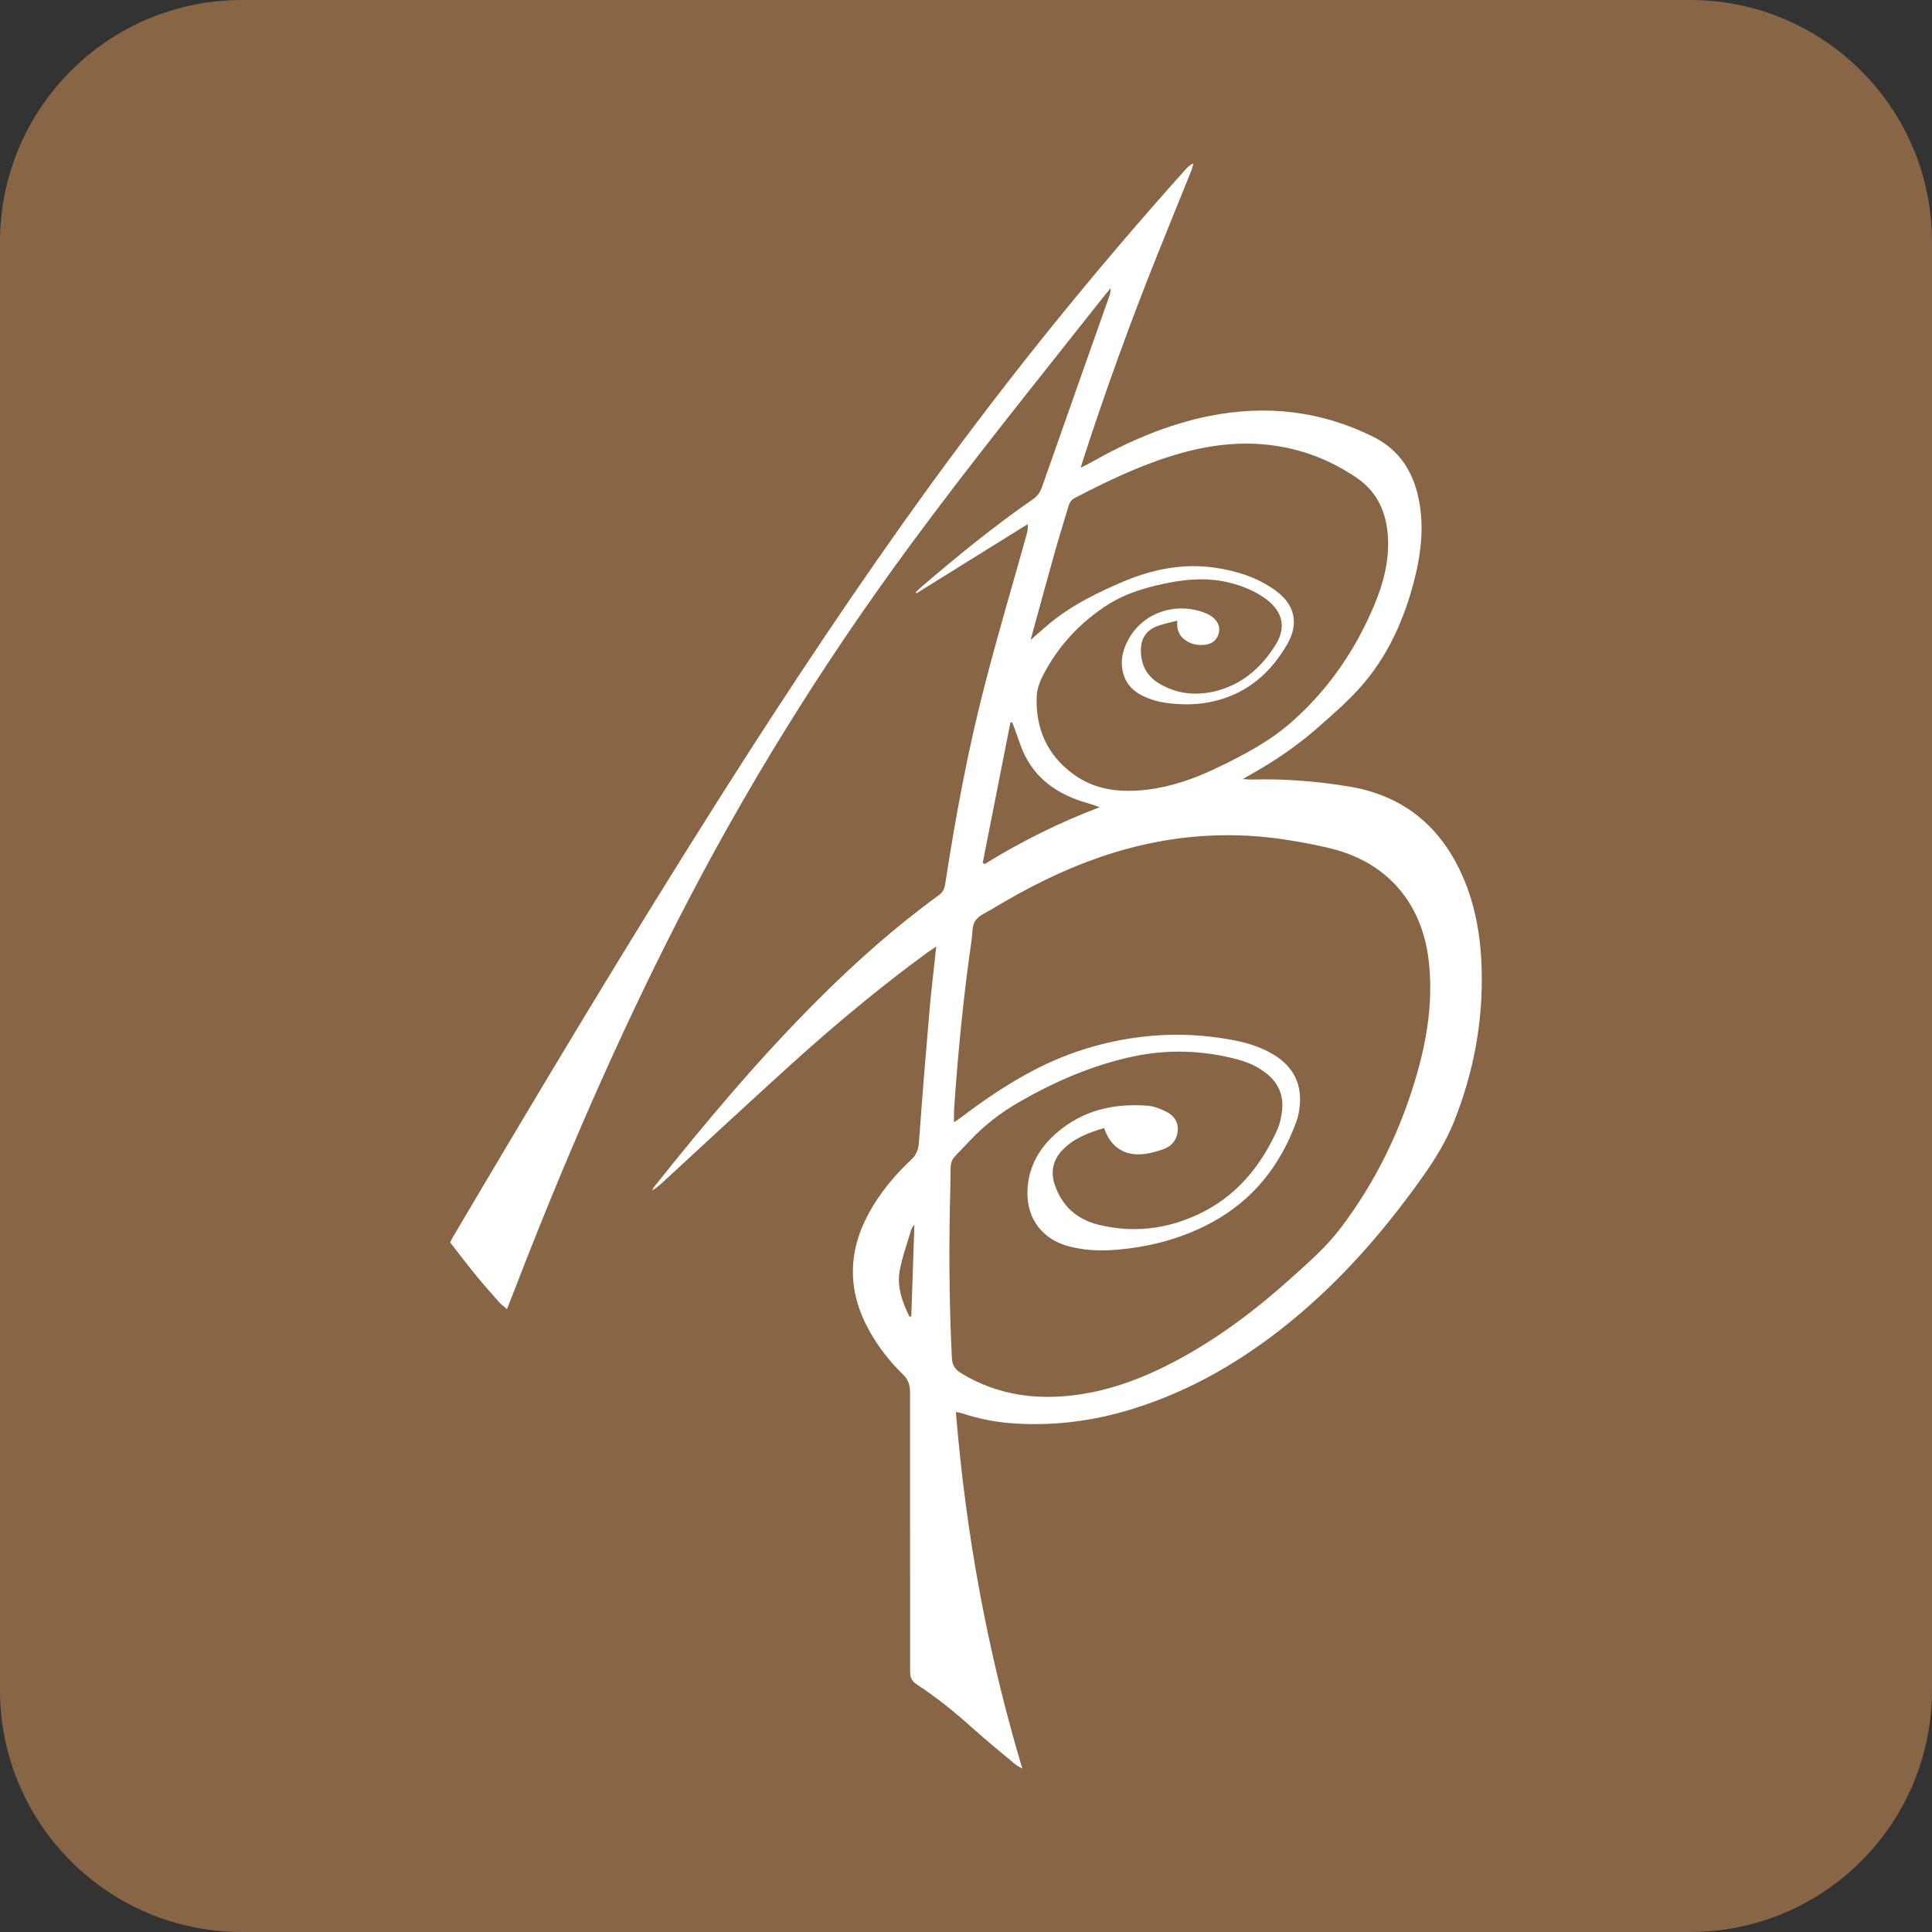 <?xml version="1.0" encoding="UTF-8"?>
<!DOCTYPE svg PUBLIC "-//W3C//DTD SVG 1.1//EN" "http://www.w3.org/Graphics/SVG/1.1/DTD/svg11.dtd">
<svg version="1.1" xmlns="http://www.w3.org/2000/svg" xmlns:xlink="http://www.w3.org/1999/xlink" x="0" y="0" width="512" height="512" viewBox="0, 0, 512, 512">
  <rect x="0" y="0" width="512" height="512" fill="#333333" stroke="none"/>
  <g id="Livello_1">
    <path d="M447.9,512 L64.1,512 C28.7,512 0,483.3 0,447.9 L0,64.1 C0,28.7 28.7,0 64.1,0 L447.9,0 C483.3,0 512,28.7 512,64.1 L512,447.9 C512,483.3 483.3,512 447.9,512 z" fill="#886544"/>
    <path d="M375.656,284.069 C371.427,299.067 364.77,312.904 355.35,325.364 C351.653,330.267 347.064,334.298 342.539,338.373 C333.156,346.839 323.16,354.459 311.986,360.442 C303.557,364.958 294.74,368.404 285.204,369.672 C274.426,371.112 264.16,369.663 254.714,363.914 C253.113,362.943 252.357,361.845 252.258,359.866 C251.511,344.68 251.439,329.475 251.862,314.289 C252.087,306.12 251.043,308.738 256.738,302.593 C260.733,298.275 265.366,294.721 270.503,291.807 C279.941,286.436 289.81,282.18 300.489,279.94 C309.719,278.006 318.896,278.357 327.991,280.768 C330.744,281.505 333.353,282.666 335.612,284.465 C338.796,286.993 340.218,290.313 339.75,294.326 C339.552,296.008 339.219,297.744 338.544,299.274 C334.082,309.215 327.452,317.24 317.384,321.891 C308.937,325.796 300.102,326.812 291.006,324.536 C285.312,323.097 281.416,319.579 279.527,313.974 C278.357,310.501 279.059,307.38 281.587,304.744 C284.619,301.604 288.541,300.155 292.599,298.95 C294.326,304.114 298.231,306.543 303.539,305.787 C305.203,305.544 306.867,305.068 308.46,304.483 C310.61,303.682 311.888,302 312.112,299.715 C312.319,297.447 311.186,295.702 309.27,294.721 C307.704,293.912 305.959,293.174 304.249,293.039 C295.244,292.31 286.922,294.218 279.959,300.281 C275.298,304.33 272.437,309.44 272.284,315.755 C272.105,323.169 276.432,328.657 283.674,330.402 C287.336,331.293 291.06,331.536 294.803,331.275 C304.069,330.627 312.931,328.405 321.118,323.969 C332.13,318.014 339.354,308.81 343.583,297.142 C343.96,296.08 344.203,294.946 344.356,293.831 C345.22,287.515 342.899,282.711 337.429,279.436 C333.83,277.268 329.836,276.161 325.751,275.451 C319.157,274.29 312.481,273.912 305.833,274.452 C294.632,275.352 283.98,278.384 273.985,283.602 C267.12,287.182 260.751,291.519 254.597,296.197 C254.111,296.575 253.589,296.89 252.834,297.411 C252.834,296.062 252.771,295.027 252.843,294.011 C253.868,279.013 255.317,264.061 257.476,249.181 C257.737,247.417 257.566,245.33 258.475,243.99 C259.437,242.568 261.426,241.812 263.018,240.85 C274.884,233.67 287.3,227.76 300.831,224.386 C313.921,221.129 327.137,220.454 340.47,222.488 C344.635,223.126 348.801,223.891 352.885,224.908 C367.622,228.578 376.816,239.302 378.606,254.444 C379.794,264.556 378.382,274.389 375.656,284.069 M267.768,191.476 C267.912,191.449 268.065,191.431 268.209,191.413 C268.425,191.935 268.659,192.457 268.857,192.997 C269.406,194.517 269.936,196.056 270.485,197.576 C273.319,205.376 279.122,209.928 286.796,212.411 C288.298,212.888 289.837,213.266 291.402,213.923 C280.75,217.971 270.638,222.991 260.994,228.956 C260.805,228.866 260.616,228.776 260.427,228.677 C262.874,216.28 265.321,203.874 267.768,191.476 M279.275,147.249 C280.48,142.949 281.812,138.684 283.071,134.402 C283.377,133.367 283.773,132.513 284.844,131.955 C293.139,127.654 301.541,123.606 310.484,120.817 C318.302,118.379 326.282,117.083 334.496,117.731 C343.7,118.46 352.111,121.546 359.669,126.719 C365.04,130.407 367.469,135.931 367.819,142.364 C368.17,148.67 366.605,154.635 364.194,160.366 C359.183,172.305 352.012,182.777 342.287,191.341 C336.34,196.577 329.323,200.248 322.189,203.64 C316.44,206.384 310.475,208.471 304.132,209.254 C297.106,210.117 290.278,209.47 284.367,205.106 C277.511,200.05 274.426,193.096 274.732,184.621 C274.83,181.949 276,179.61 277.287,177.343 C281.218,170.424 286.544,164.828 293.202,160.492 C298.411,157.1 304.249,155.481 310.268,154.338 C315.342,153.385 320.434,153.124 325.499,154.338 C329.08,155.184 332.472,156.533 335.459,158.729 C339.894,161.994 340.956,166.223 338.059,170.865 C334.199,177.055 328.9,181.661 321.586,183.289 C316.602,184.396 311.726,183.838 307.236,181.175 C303.845,179.16 302.324,176.092 302.351,172.224 C302.369,169.246 303.773,167.059 306.553,165.98 C308.19,165.341 309.953,165.026 312.013,164.477 C311.762,166.79 312.445,168.436 314.074,169.606 C315.675,170.748 317.456,171.117 319.391,170.865 C321.064,170.64 322.315,169.794 322.863,168.202 C323.448,166.511 322.971,164.972 321.64,163.785 C321.1,163.308 320.47,162.885 319.805,162.615 C311.708,159.187 302.252,162.372 298.546,170.433 C297.502,172.682 296.998,175.021 297.457,177.541 C298.006,180.563 299.67,182.705 302.324,184.144 C304.87,185.521 307.65,186.168 310.484,186.447 C314.209,186.816 317.942,186.717 321.631,185.853 C330.502,183.784 336.817,178.305 341.198,170.595 C344.356,165.053 343.043,160.024 337.798,156.327 C333.075,152.98 327.677,151.27 321.982,150.443 C313.174,149.165 304.852,150.992 296.827,154.491 C290.934,157.055 285.168,159.871 280.013,163.749 C277.745,165.449 275.685,167.401 273.121,169.588 C275.262,161.787 277.233,154.509 279.275,147.249 M241.507,348.863 C241.336,348.881 241.174,348.908 241.003,348.926 C239.114,345.066 237.647,341.009 238.448,336.655 C239.141,332.939 240.472,329.34 241.552,325.697 C241.651,325.346 241.948,325.058 242.326,324.482 C242.038,332.84 241.777,340.847 241.507,348.863 M386.775,230.405 C380.775,218.07 371.04,210.648 357.428,208.426 C348.99,207.049 340.506,206.348 331.95,206.582 C331.266,206.6 330.582,206.519 329.35,206.465 C330.259,205.934 330.645,205.691 331.05,205.475 C337.6,201.822 343.799,197.639 349.412,192.673 C353.659,188.903 358.022,185.161 361.639,180.815 C368.548,172.511 372.687,162.714 375.17,152.224 C376.672,145.836 377.302,139.386 376.096,132.881 C374.693,125.279 371.004,119.252 363.861,115.716 C350.033,108.869 335.54,107.232 320.479,110.246 C309.297,112.486 298.986,116.966 289.108,122.553 C288.361,122.976 287.579,123.345 286.409,123.957 C286.715,122.931 286.877,122.337 287.066,121.753 C292.986,103.525 299.508,85.514 306.634,67.719 C309.647,60.18 312.715,52.668 315.747,45.137 C315.981,44.544 316.098,43.914 316.269,43.293 C315.279,43.734 314.73,44.31 314.191,44.895 C290.305,71.542 267.804,99.306 246.77,128.257 C227.139,155.292 208.687,183.109 190.802,211.314 C166.394,249.801 143.012,288.919 119.837,328.153 C119.558,328.621 119.369,329.142 119.306,329.259 C121.636,332.246 123.732,335.026 125.928,337.716 C127.979,340.235 130.129,342.664 132.279,345.093 C132.792,345.687 133.458,346.137 134.348,346.911 C135.059,345.12 135.608,343.771 136.13,342.412 C149.076,308.828 163.317,275.82 179.718,243.756 C197.433,209.101 217.891,176.155 240.967,144.82 C257.404,122.499 274.83,100.952 292.005,79.208 C292.761,78.263 293.525,77.336 294.29,76.401 C294.362,77.21 294.182,77.894 293.948,78.56 C288.011,95.392 282.055,112.225 276.135,129.076 C275.658,130.434 274.974,131.451 273.76,132.288 C263.315,139.503 253.509,147.546 243.882,155.796 C243.45,156.165 243.072,156.596 242.668,156.992 C242.749,157.073 242.821,157.154 242.902,157.226 C252.717,151.126 262.541,145.009 272.356,138.9 C272.491,140.133 272.221,141.05 271.979,141.959 C268.326,155.004 264.484,168.013 261.075,181.13 C256.513,198.665 253.23,216.478 250.468,234.381 C250.261,235.722 249.739,236.549 248.677,237.323 C237.342,245.555 226.906,254.839 216.991,264.718 C201.31,280.345 187.114,297.276 173.322,314.568 C173.115,314.829 173.016,315.18 172.854,315.486 C174.185,314.667 175.256,313.668 176.327,312.679 C187.572,302.342 198.746,291.923 210.082,281.676 C221.427,271.438 233.158,261.659 245.502,252.617 C246.266,252.068 247.049,251.556 248.12,250.818 C247.463,256.954 246.77,262.666 246.275,268.397 C245.286,279.814 244.359,291.231 243.54,302.656 C243.405,304.573 242.911,305.985 241.498,307.308 C237.036,311.5 233.14,316.169 230.207,321.585 C224.557,332.003 224.638,342.376 230.405,352.723 C232.807,357.014 235.812,360.855 239.312,364.265 C240.724,365.633 241.174,367.027 241.174,368.961 C241.138,393.666 241.21,418.371 241.192,443.085 C241.192,444.659 241.741,445.595 243.036,446.44 C248.219,449.823 253.014,453.71 257.611,457.848 C261.354,461.213 265.276,464.38 269.136,467.618 C269.531,467.951 270.026,468.167 270.926,468.707 C261.614,437.57 255.938,406.27 253.32,374.188 C254.066,374.35 254.597,374.422 255.11,374.593 C259.221,375.934 263.432,376.815 267.732,377.148 C278.033,377.949 288.154,376.851 298.096,373.991 C313.219,369.636 326.714,362.178 339.075,352.57 C353.902,341.045 366.182,327.145 376.996,311.878 C380.253,307.29 383.195,302.548 385.3,297.312 C390.563,284.159 393.1,270.521 392.641,256.351 C392.335,247.345 390.761,238.574 386.775,230.405" fill="#FFFFFF"/>
  </g>
</svg>
